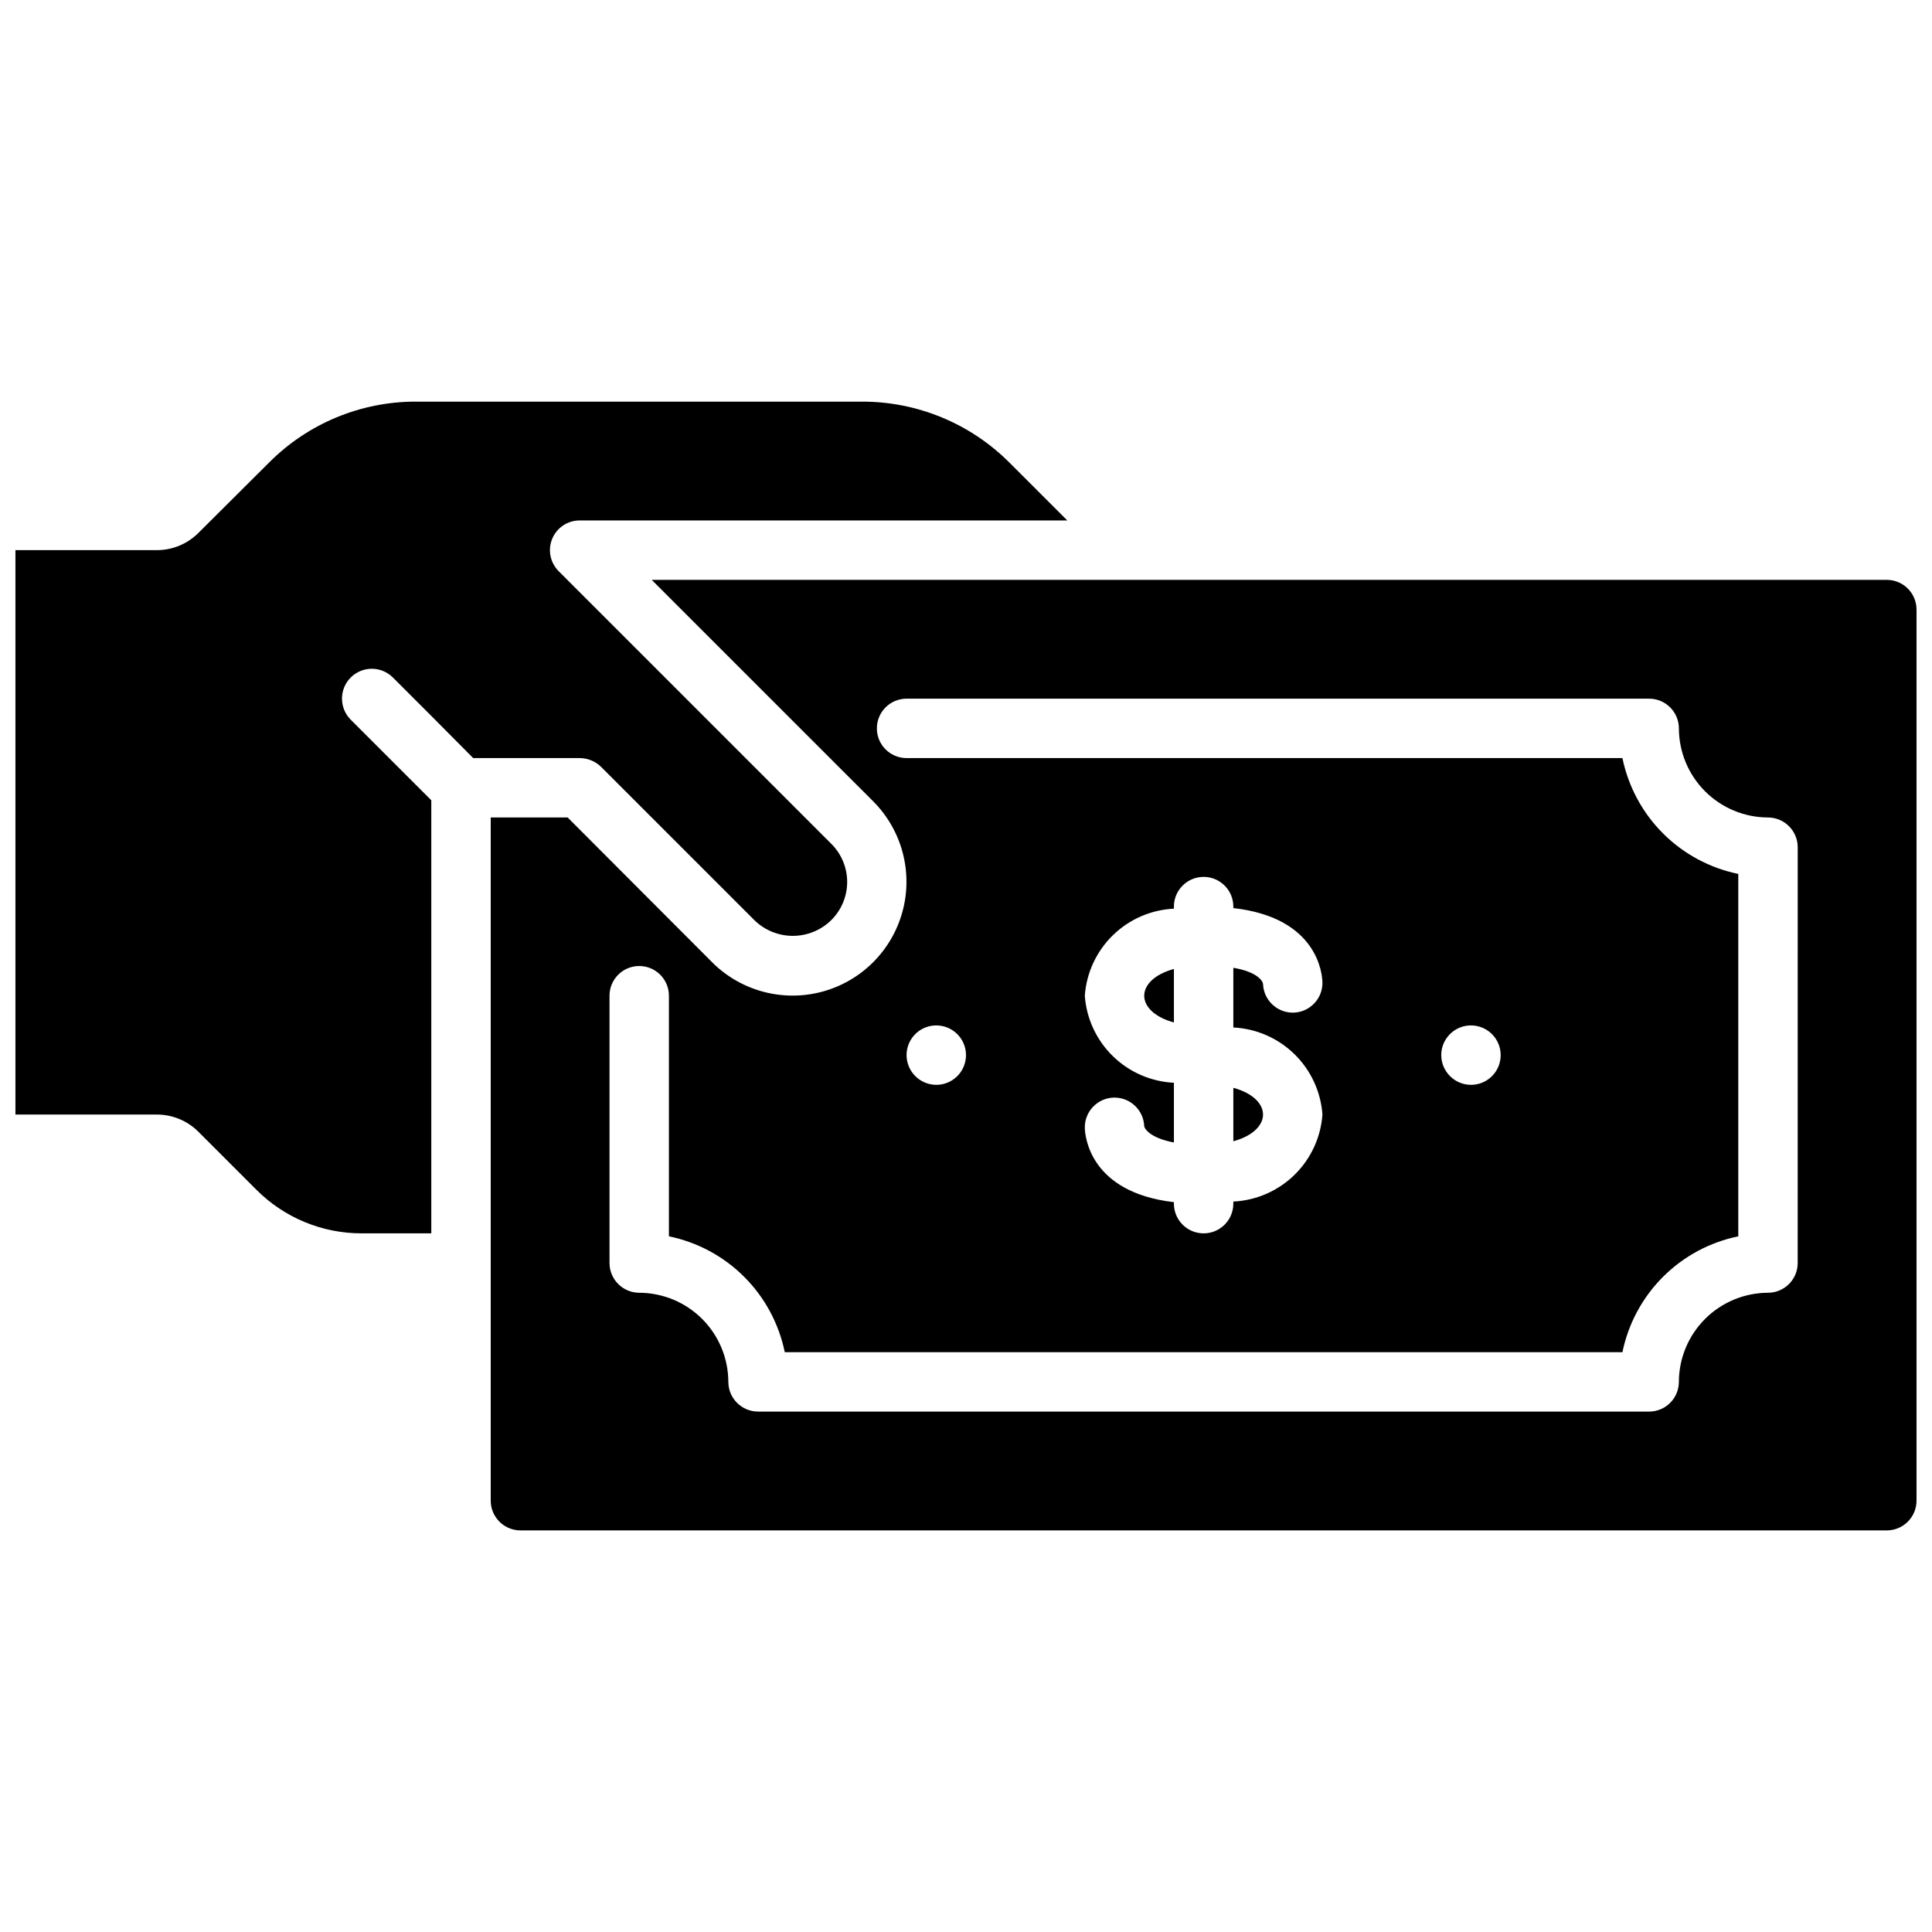 <?xml version="1.0" encoding="UTF-8"?>
<!-- Uploaded to: SVG Repo, www.svgrepo.com, Generator: SVG Repo Mixer Tools -->
<svg width="800px" height="800px" version="1.1" viewBox="144 144 512 512" xmlns="http://www.w3.org/2000/svg">
 <defs>
  <clipPath id="a">
   <path d="m148.09 250h503.81v300h-503.81z"/>
  </clipPath>
 </defs>
 <g clip-path="url(#a)">
  <path d="m455.1 414.96c-5.195-1.418-7.871-4.25-7.871-7.086 0-2.832 2.676-5.668 7.871-7.086zm196.8-109.42v236.16c-0.012 4.344-3.527 7.859-7.871 7.871h-362.11c-4.344-0.012-7.859-3.527-7.871-7.871v-181.06h20.387l38.336 38.414v0.004c7.629 7.59 18.723 10.543 29.117 7.75 10.391-2.793 18.508-10.91 21.301-21.305 2.793-10.391-0.16-21.484-7.75-29.113l-58.727-58.723h327.32c4.344 0.012 7.859 3.527 7.871 7.871zm-31.488 62.977c-0.012-4.344-3.527-7.859-7.871-7.875-6.258-0.016-12.254-2.512-16.68-6.938-4.426-4.422-6.918-10.418-6.938-16.676-0.012-4.344-3.527-7.859-7.871-7.875h-196.8c-4.348 0-7.871 3.527-7.871 7.875 0 4.348 3.523 7.871 7.871 7.871h189.71c1.555 7.559 5.289 14.5 10.746 19.957 5.457 5.457 12.395 9.191 19.957 10.742v96.039c-7.562 1.555-14.5 5.289-19.957 10.746-5.457 5.457-9.191 12.395-10.746 19.957h-221.99c-1.555-7.562-5.289-14.5-10.746-19.957-5.457-5.457-12.395-9.191-19.957-10.746v-63.762c0-4.348-3.523-7.871-7.871-7.871s-7.871 3.523-7.871 7.871v70.848c0.012 4.344 3.527 7.859 7.871 7.871 6.258 0.02 12.254 2.512 16.68 6.938 4.426 4.426 6.918 10.422 6.938 16.68 0.012 4.344 3.527 7.859 7.871 7.871h236.16c4.344-0.012 7.859-3.527 7.871-7.871 0.02-6.258 2.512-12.254 6.938-16.68 4.426-4.426 10.422-6.918 16.68-6.938 4.344-0.012 7.859-3.527 7.871-7.871zm-228.29 62.977c3.184 0 6.055-1.918 7.273-4.859 1.219-2.945 0.547-6.328-1.707-8.582-2.25-2.25-5.637-2.922-8.578-1.707-2.941 1.219-4.859 4.09-4.859 7.273 0.012 4.344 3.531 7.859 7.871 7.875zm62.977-0.551v15.824c-5.902-1.102-7.715-3.387-7.871-4.328v-0.004c-0.176-4.223-3.648-7.555-7.871-7.559h-0.238c-4.34 0.145-7.754 3.766-7.633 8.109 0.078 1.969 1.18 17.004 23.617 19.602l-0.004 0.395c0 4.348 3.527 7.871 7.875 7.871 4.348 0 7.871-3.523 7.871-7.871v-0.555c6.074-0.293 11.832-2.801 16.184-7.051s6.996-9.945 7.43-16.012c-0.434-6.066-3.078-11.766-7.43-16.016s-10.109-6.758-16.184-7.051v-15.82c6.062 1.023 7.715 3.305 7.871 4.25 0.141 4.246 3.621 7.621 7.871 7.637h0.238c4.34-0.145 7.754-3.766 7.633-8.109-0.078-1.969-1.102-17.082-23.617-19.602l0.004-0.395c0-4.348-3.523-7.871-7.871-7.871-4.348 0-7.875 3.523-7.875 7.871v0.551c-6.074 0.293-11.832 2.801-16.184 7.051-4.352 4.25-6.996 9.949-7.43 16.016 0.434 6.066 3.078 11.762 7.43 16.012 4.352 4.25 10.109 6.762 16.184 7.055zm78.723 0.551c3.184 0 6.055-1.918 7.273-4.859 1.215-2.945 0.543-6.328-1.707-8.582-2.254-2.25-5.637-2.922-8.582-1.707-2.941 1.219-4.859 4.09-4.859 7.273 0.016 4.344 3.531 7.859 7.875 7.875zm-55.105 7.871c0-2.832-2.676-5.668-7.871-7.086v14.168c5.195-1.414 7.871-4.25 7.871-7.082zm-175.47-92.184 40.699 40.699c2.715 2.648 6.359 4.133 10.156 4.133 3.793 0 7.438-1.484 10.152-4.133 2.723-2.68 4.254-6.336 4.254-10.156 0-3.816-1.531-7.473-4.254-10.152l-72.211-72.211h0.004c-2.25-2.25-2.926-5.637-1.707-8.578s4.09-4.859 7.273-4.859h129.23l-15.344-15.344h-0.004c-10.332-10.336-24.352-16.145-38.969-16.145h-118.24c-14.625-0.035-28.652 5.773-38.969 16.137l-18.656 18.578c-2.93 2.969-6.926 4.644-11.098 4.644h-37.473v149.57h37.473c4.172 0.004 8.168 1.676 11.098 4.644l15.352 15.352c7.391 7.379 17.418 11.516 27.867 11.492h18.418v-114.77l-21.332-21.332v-0.004c-1.492-1.48-2.332-3.492-2.336-5.594-0.008-2.102 0.828-4.121 2.312-5.606 1.488-1.488 3.504-2.32 5.606-2.316 2.102 0.004 4.117 0.848 5.598 2.34l10.152 10.152 11.102 11.18h28.262c2.086 0.016 4.086 0.832 5.586 2.281z"/>
 </g>
</svg>